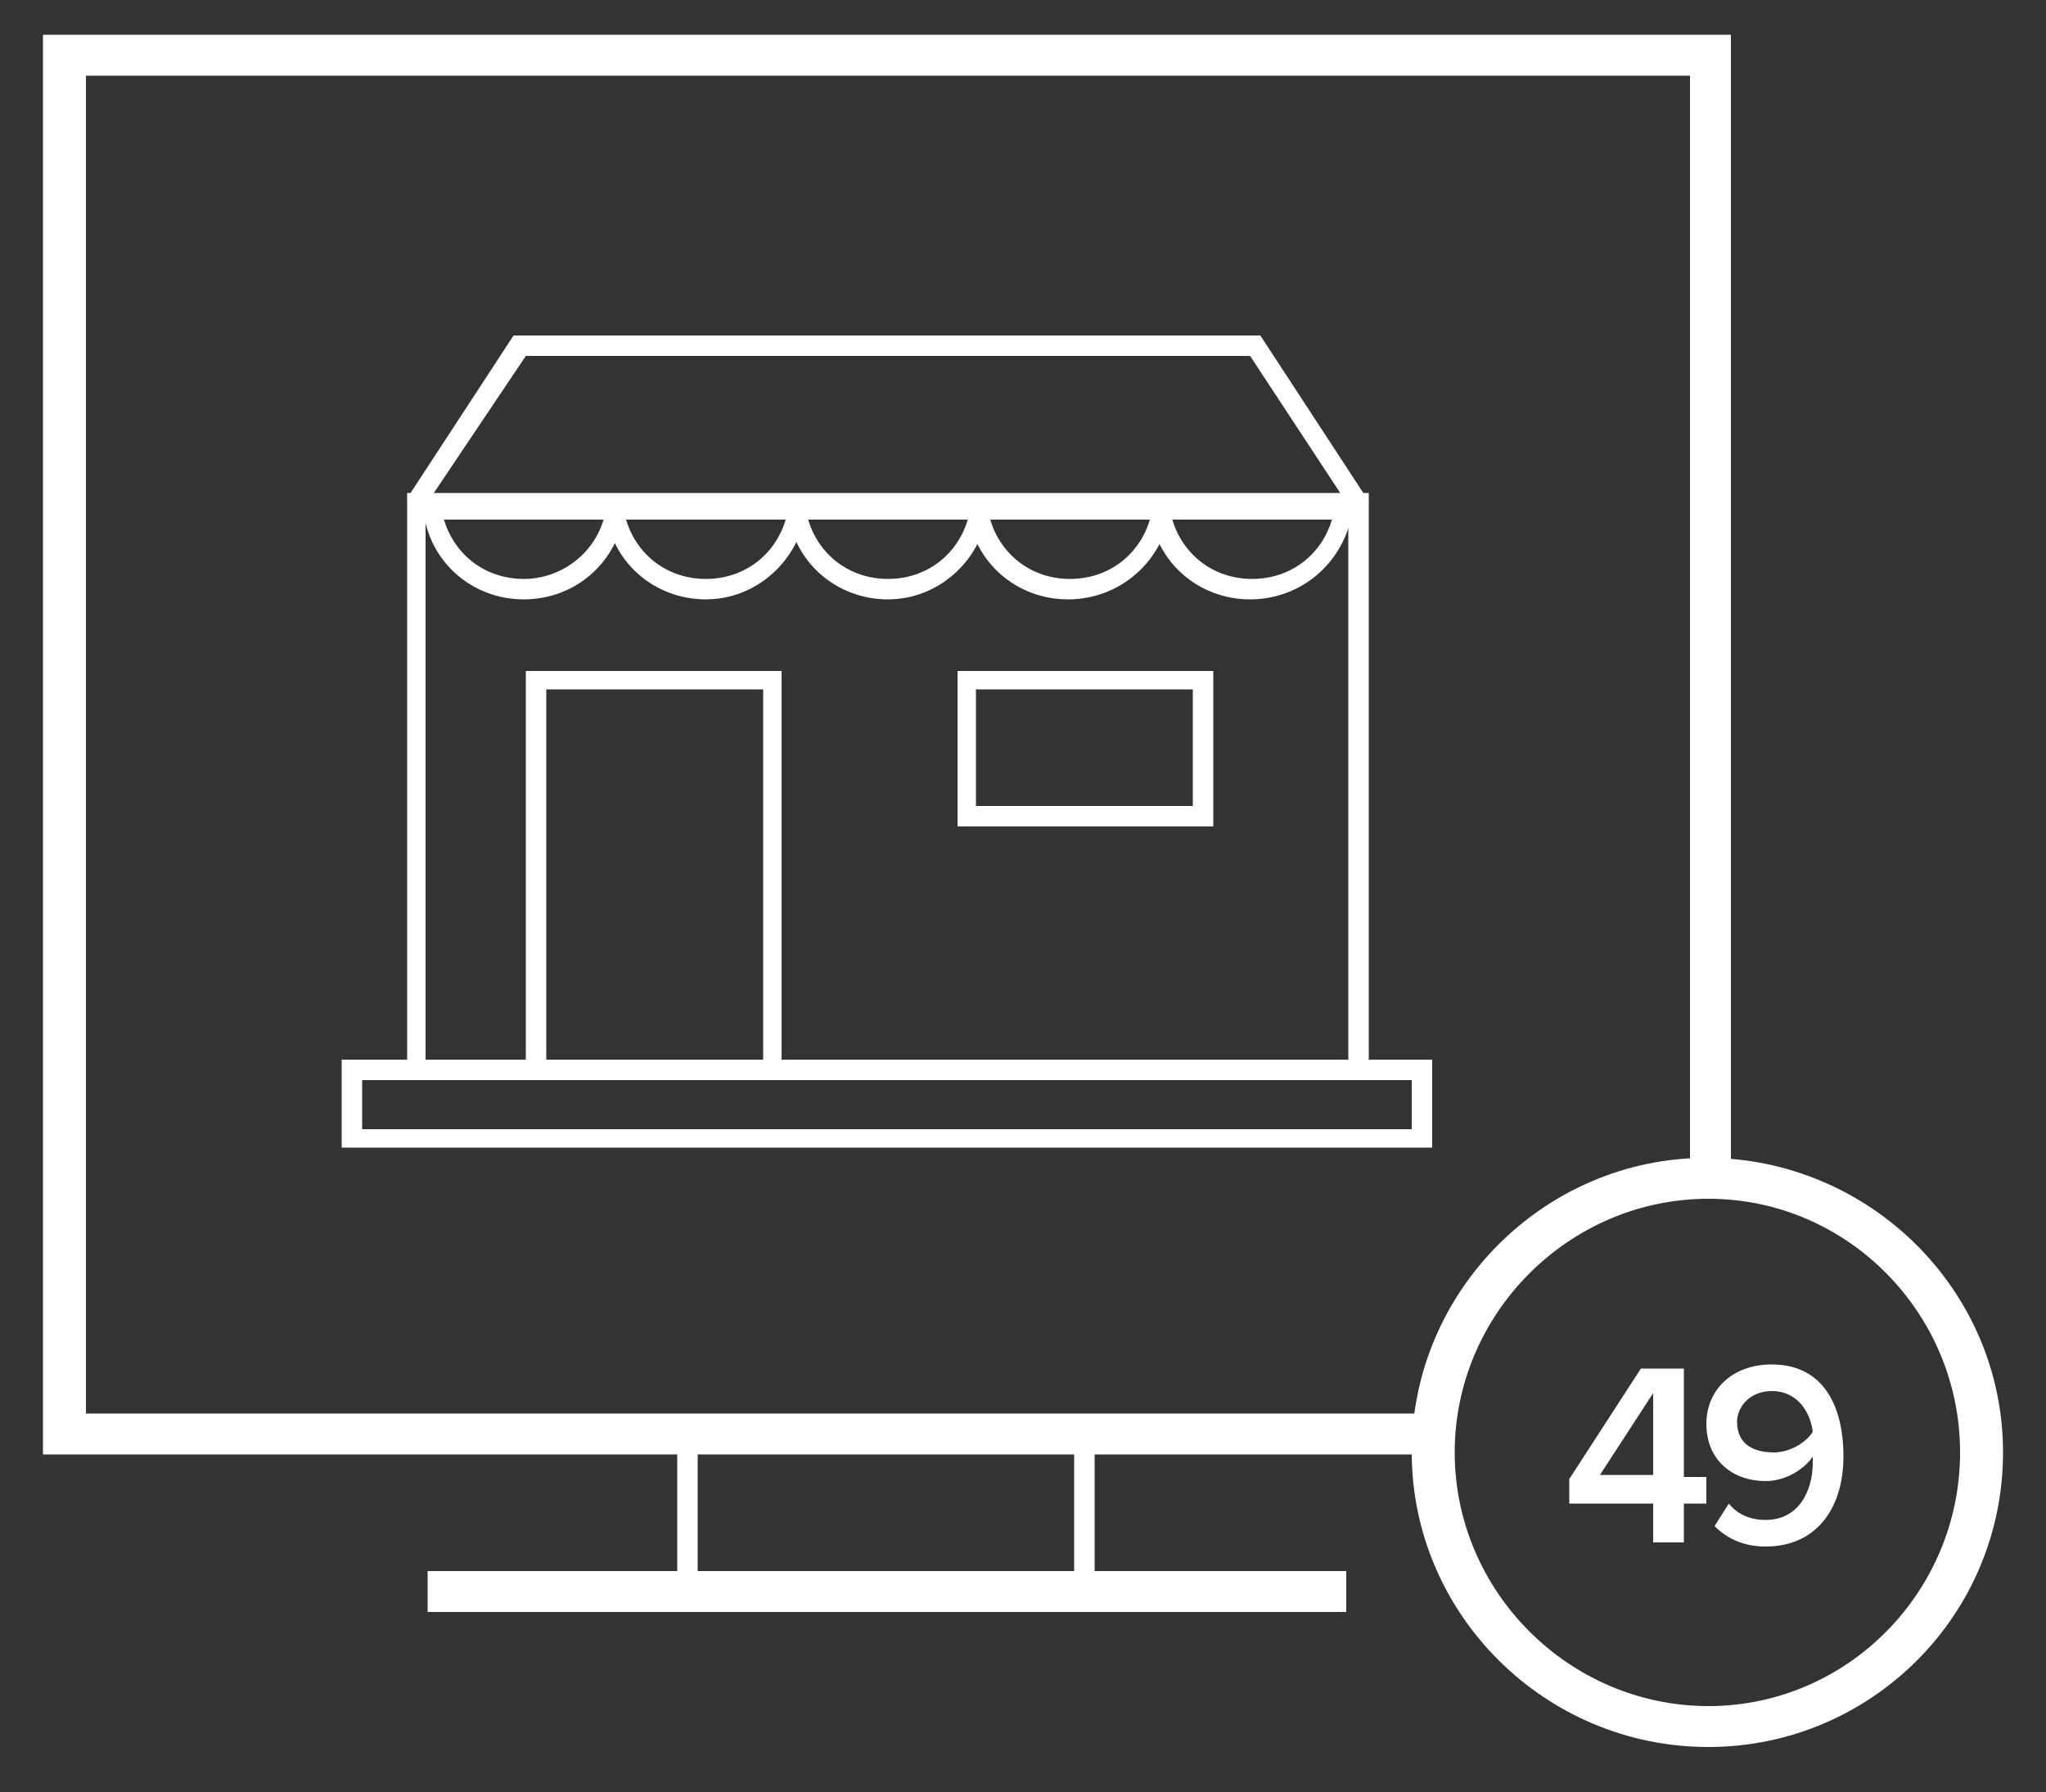 <?xml version="1.0" encoding="utf-8"?>
<!-- Generator: Adobe Illustrator 24.1.2, SVG Export Plug-In . SVG Version: 6.00 Build 0)  -->
<svg version="1.1" id="Livello_1" xmlns="http://www.w3.org/2000/svg" xmlns:xlink="http://www.w3.org/1999/xlink" x="0px" y="0px"
	 viewBox="0 0 100 87.6" style="enable-background:new 0 0 100 87.6;" xml:space="preserve">
<rect x="0" y="0" width="100" height="87.6" fill="#333333" stroke="none"/>
<style type="text/css">
	.st0{fill:#FFFFFF;}
</style>
<g>
	<g>
		<g>
			<polygon class="st0" points="70.1,71.1 2.1,71.1 2.1,1.7 84.6,1.7 84.6,57.6 82.6,57.6 82.6,3.7 4.2,3.7 4.2,69.1 70.1,69.1 			
				"/>
		</g>
		<g>
			<rect x="20.9" y="76.8" class="st0" width="44.9" height="2"/>
		</g>
		<g>
			<rect x="52.5" y="70.1" class="st0" width="1" height="7.7"/>
		</g>
		<g>
			<rect x="33.1" y="70.1" class="st0" width="1" height="7.7"/>
		</g>
	</g>
	<g>
		<g>
			<path class="st0" d="M65.9,25.1v26.8H20.8V25.1H65.9 M66.9,24.1h-47v28.7h47V24.1L66.9,24.1z"/>
		</g>
		<g>
			<polygon class="st0" points="65.9,24.7 61.1,17.4 25.7,17.4 20.8,24.7 20,24.2 25.1,16.4 61.6,16.4 66.7,24.2 			"/>
		</g>
		<g>
			<path class="st0" d="M37.3,33.7v18.1H26.7V33.7H37.3 M38.2,32.8H25.7v20h12.5V32.8L38.2,32.8z"/>
		</g>
		<g>
			<path class="st0" d="M58.3,33.7v5.7H47.7v-5.7H58.3 M59.3,32.8H46.8v7.6h12.5V32.8L59.3,32.8z"/>
		</g>
		<g>
			<path class="st0" d="M69,52.8v2.4H17.7v-2.4H69 M70,51.8H16.7v4.3H70V51.8L70,51.8z"/>
		</g>
		<g>
			<path class="st0" d="M25.6,29.3c-2.5,0-4.6-1.8-4.9-4.3l-0.1-0.5h10L30.5,25C30.2,27.5,28.1,29.3,25.6,29.3z M21.7,25.4
				c0.5,1.7,2,2.9,3.9,2.9c1.8,0,3.4-1.2,3.9-2.9H21.7z"/>
		</g>
		<g>
			<path class="st0" d="M34.5,29.3c-2.5,0-4.6-1.8-4.9-4.3l-0.1-0.5h10L39.4,25C39,27.5,36.9,29.3,34.5,29.3z M30.6,25.4
				c0.5,1.7,2,2.9,3.9,2.9s3.4-1.2,3.9-2.9H30.6z"/>
		</g>
		<g>
			<path class="st0" d="M43.4,29.3c-2.5,0-4.6-1.8-4.9-4.3l-0.1-0.5h10L48.3,25C47.9,27.5,45.8,29.3,43.4,29.3z M39.5,25.4
				c0.5,1.7,2,2.9,3.9,2.9s3.4-1.2,3.9-2.9H39.5z"/>
		</g>
		<g>
			<path class="st0" d="M52.2,29.3c-2.5,0-4.6-1.8-4.9-4.3l-0.1-0.5h10L57.2,25C56.8,27.5,54.7,29.3,52.2,29.3z M48.4,25.4
				c0.5,1.7,2,2.9,3.9,2.9s3.4-1.2,3.9-2.9H48.4z"/>
		</g>
		<g>
			<path class="st0" d="M61.1,29.3c-2.5,0-4.6-1.8-4.9-4.3l-0.1-0.5h10L66.1,25C65.7,27.5,63.6,29.3,61.1,29.3z M57.3,25.4
				c0.5,1.7,2,2.9,3.9,2.9s3.4-1.2,3.9-2.9H57.3z"/>
		</g>
	</g>
	<g>
		<g>
			<path class="st0" d="M80.8,73.5h-4.1v-1.2l3.5-5.4h2.1v5.3h1.1v1.3h-1.1v1.9h-1.5C80.8,75.4,80.8,73.5,80.8,73.5z M78.2,72.1h2.6
				v-4L78.2,72.1z"/>
		</g>
		<g>
			<path class="st0" d="M84.5,73.5c0.4,0.5,1,0.8,1.8,0.8c1.6,0,2.3-1.4,2.3-2.8v-0.3c-0.4,0.6-1.3,1.2-2.3,1.2
				c-1.6,0-2.9-1-2.9-2.8c0-1.6,1.2-2.9,3.2-2.9c2.5,0,3.5,2,3.5,4.5c0,2.5-1.3,4.4-3.8,4.4c-1.1,0-1.9-0.4-2.5-1L84.5,73.5z
				 M86.6,68c-1.1,0-1.7,0.8-1.7,1.5c0,1.1,0.8,1.5,1.8,1.5c0.7,0,1.5-0.4,1.9-1C88.5,69.1,87.9,68,86.6,68z"/>
		</g>
	</g>
	<g>
		<path class="st0" d="M83.5,85.4C75.5,85.4,69,78.9,69,71s6.5-14.4,14.4-14.4S97.9,63,97.9,71S91.4,85.4,83.5,85.4z M83.5,58.6
			c-6.8,0-12.4,5.6-12.4,12.4c0,6.8,5.6,12.4,12.4,12.4S95.8,77.8,95.8,71S90.3,58.6,83.5,58.6z"/>
	</g>
</g>
</svg>
